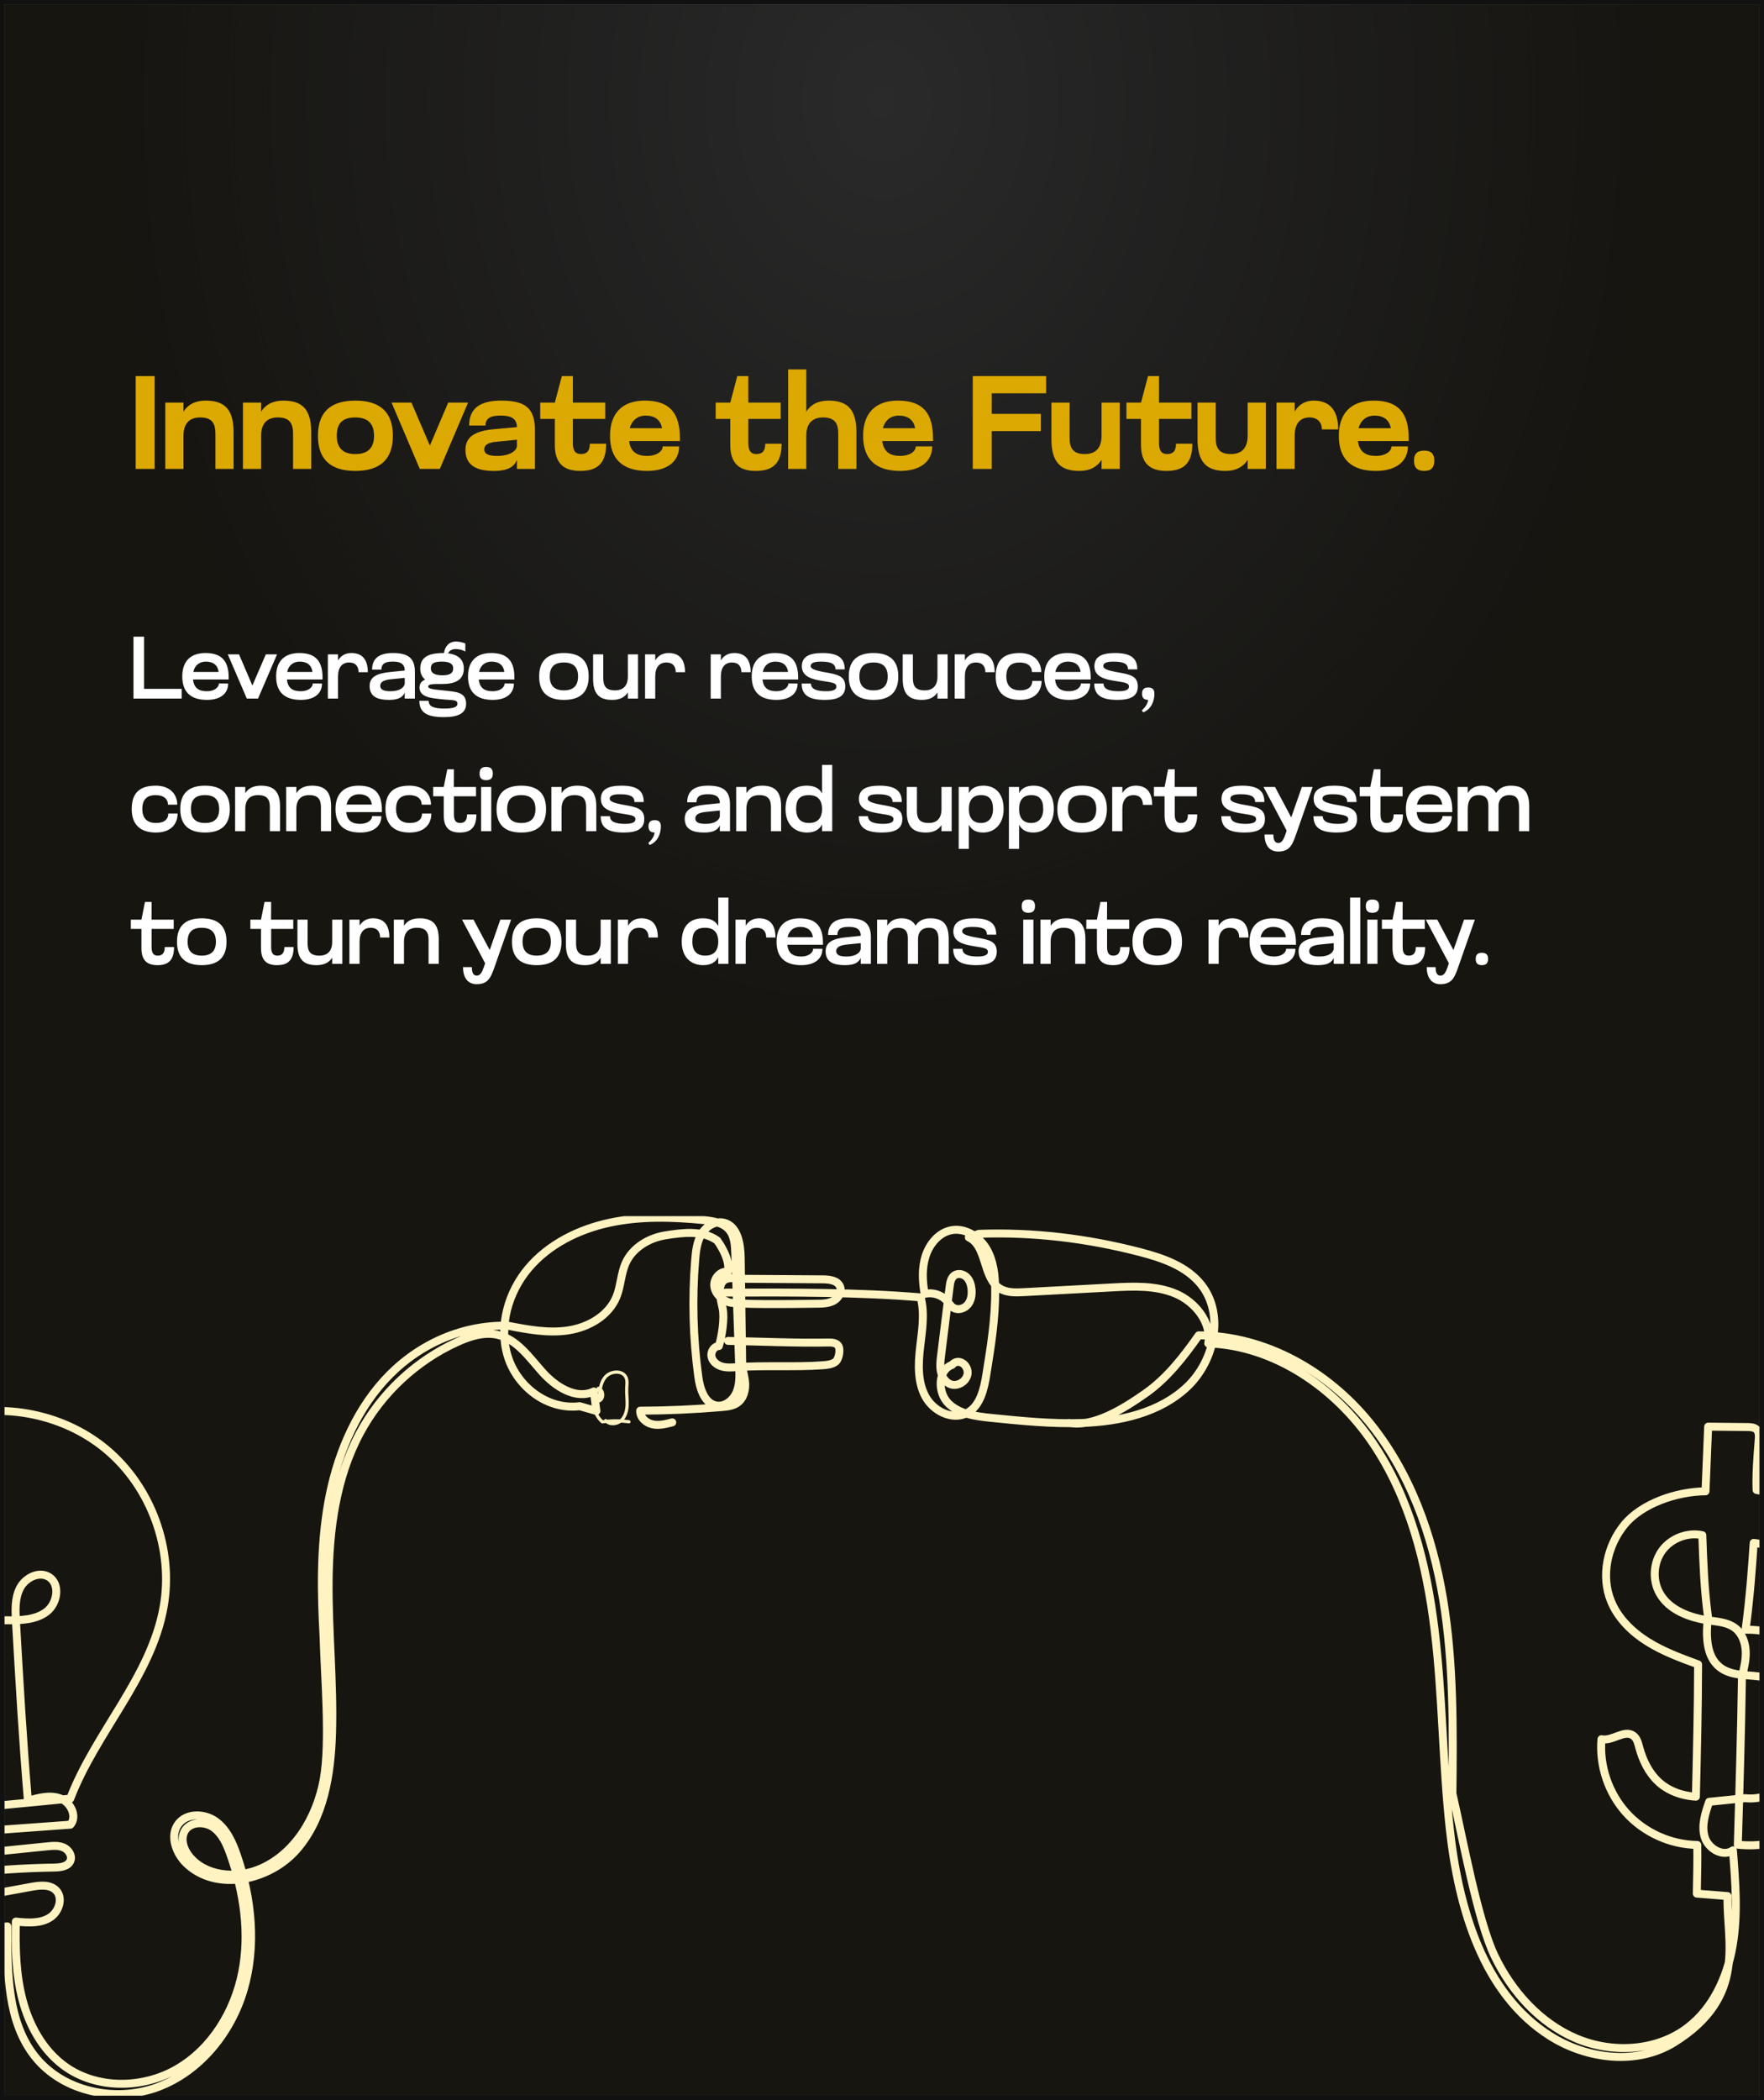 <svg width="399" height="475" viewBox="0 0 399 475" fill="none" xmlns="http://www.w3.org/2000/svg">
<rect x="0" y="0" width="399" height="475" fill="#808080" stroke="none"/>
<g clip-path="url(#clip0_322_1717)">
<rect x="1" y="1" width="397" height="473" fill="url(#paint0_angular_322_1717)"/>
<rect x="1" y="1" width="397" height="473" fill="#111111" fill-opacity="0.77"/>
<path d="M30.691 106.059V85.059H34.981V106.059H30.691ZM52.836 106.059H48.726V98.169C48.726 95.829 48.036 94.419 45.276 94.419C42.816 94.419 41.496 95.829 41.496 98.559V106.059H37.386V91.059H41.496V93.099C42.486 91.539 44.106 90.609 46.506 90.609C50.676 90.609 52.836 92.439 52.836 97.779V106.059ZM70.4 106.059H66.29V98.169C66.29 95.829 65.6 94.419 62.84 94.419C60.38 94.419 59.06 95.829 59.06 98.559V106.059H54.95V91.059H59.06V93.099C60.05 91.539 61.67 90.609 64.07 90.609C68.24 90.609 70.4 92.439 70.4 97.779V106.059ZM71.914 98.559C71.914 93.339 74.644 90.609 80.374 90.609C86.104 90.609 88.864 93.339 88.864 98.559C88.864 103.779 86.104 106.509 80.374 106.509C74.644 106.509 71.914 103.779 71.914 98.559ZM76.174 98.559C76.174 101.289 77.554 102.699 80.374 102.699C83.224 102.699 84.604 101.289 84.604 98.559C84.604 95.829 83.224 94.419 80.374 94.419C77.374 94.419 76.174 95.829 76.174 98.559ZM94.954 106.059L88.564 91.059H93.064L97.234 100.779L101.374 91.059H105.874L99.484 106.059H94.954ZM116.917 96.549C116.917 94.239 114.787 93.999 113.287 93.999C111.817 93.999 109.807 94.149 109.807 96.249H106.117C106.117 92.139 108.877 90.609 113.347 90.609C118.477 90.609 120.997 92.049 120.997 97.209V106.059H116.917V104.049C116.317 105.519 114.937 106.509 111.757 106.509C108.127 106.509 105.277 105.519 105.277 101.739C105.277 98.649 107.677 97.479 111.577 97.089L116.917 96.609V96.549ZM116.917 99.459L112.357 99.909C110.677 100.059 109.537 100.479 109.537 101.679C109.537 102.639 110.467 103.119 112.417 103.119C115.387 103.119 116.797 101.949 116.917 100.959V99.459ZM125.497 100.599V94.749H122.197V91.059H125.497L127.087 85.059H129.577V91.059H136.897V94.749H129.577V100.179C129.577 101.589 129.907 102.699 131.407 102.699C132.577 102.699 133.417 102.159 133.417 100.359H137.107C137.107 105.009 134.947 106.509 131.227 106.509C127.387 106.509 125.497 104.679 125.497 100.599ZM153.791 99.159V99.759H142.301C142.631 102.249 144.101 103.119 146.411 103.119C148.451 103.119 149.891 102.129 149.891 100.959H153.611C153.611 104.259 151.061 106.509 146.381 106.509C140.741 106.509 137.981 103.779 137.981 98.559C137.981 93.459 140.771 90.609 145.841 90.609C151.511 90.609 153.791 93.459 153.791 99.159ZM142.451 96.849H149.741C149.411 94.899 148.001 93.999 146.051 93.999C144.341 93.999 142.961 94.959 142.451 96.849ZM165.181 100.599V94.749H161.881V91.059H165.181L166.771 85.059H169.261V91.059H176.581V94.749H169.261V100.179C169.261 101.589 169.591 102.699 171.091 102.699C172.261 102.699 173.101 102.159 173.101 100.359H176.791C176.791 105.009 174.631 106.509 170.911 106.509C167.071 106.509 165.181 104.679 165.181 100.599ZM182.375 106.059H178.265V83.559H182.375V93.099C183.365 91.539 184.985 90.609 187.385 90.609C191.555 90.609 193.715 92.439 193.715 97.779V106.059H189.605V98.169C189.605 95.829 188.915 94.419 186.155 94.419C183.695 94.419 182.375 95.829 182.375 98.559V106.059ZM211.039 99.159V99.759H199.549C199.879 102.249 201.349 103.119 203.659 103.119C205.699 103.119 207.139 102.129 207.139 100.959H210.859C210.859 104.259 208.309 106.509 203.629 106.509C197.989 106.509 195.229 103.779 195.229 98.559C195.229 93.459 198.019 90.609 203.089 90.609C208.759 90.609 211.039 93.459 211.039 99.159ZM199.699 96.849H206.989C206.659 94.899 205.249 93.999 203.299 93.999C201.589 93.999 200.209 94.959 199.699 96.849ZM220.03 106.059V85.059H236.62V88.959H224.32V93.609H235.42V97.509H224.32V106.059H220.03ZM237.821 91.059H241.931V98.949C241.931 101.289 242.621 102.699 245.381 102.699C247.841 102.699 249.161 101.289 249.161 98.559V91.059H253.271V106.059H249.161V104.019C248.171 105.579 246.551 106.509 244.151 106.509C239.981 106.509 237.821 104.679 237.821 99.339V91.059ZM258.085 100.599V94.749H254.785V91.059H258.085L259.675 85.059H262.165V91.059H269.485V94.749H262.165V100.179C262.165 101.589 262.495 102.699 263.995 102.699C265.165 102.699 266.005 102.159 266.005 100.359H269.695C269.695 105.009 267.535 106.509 263.815 106.509C259.975 106.509 258.085 104.679 258.085 100.599ZM270.869 91.059H274.979V98.949C274.979 101.289 275.669 102.699 278.429 102.699C280.889 102.699 282.209 101.289 282.209 98.559V91.059H286.319V106.059H282.209V104.019C281.219 105.579 279.599 106.509 277.199 106.509C273.029 106.509 270.869 104.679 270.869 99.339V91.059ZM292.843 106.059H288.733V91.059H292.843V93.069C293.773 91.509 295.213 90.609 297.133 90.609C300.643 90.609 302.683 92.649 302.683 97.119H298.993C298.993 95.529 298.003 94.419 296.173 94.419C294.073 94.419 292.843 95.829 292.843 98.559V106.059ZM318.636 99.159V99.759H307.146C307.476 102.249 308.946 103.119 311.256 103.119C313.296 103.119 314.736 102.129 314.736 100.959H318.456C318.456 104.259 315.906 106.509 311.226 106.509C305.586 106.509 302.826 103.779 302.826 98.559C302.826 93.459 305.616 90.609 310.686 90.609C316.356 90.609 318.636 93.459 318.636 99.159ZM307.296 96.849H314.586C314.256 94.899 312.846 93.999 310.896 93.999C309.186 93.999 307.806 94.959 307.296 96.849ZM319.834 104.199C319.834 102.669 320.524 101.919 322.144 101.919C323.734 101.919 324.424 102.669 324.424 104.199C324.424 105.729 323.734 106.509 322.144 106.509C320.524 106.509 319.834 105.729 319.834 104.199Z" fill="#DCA802"/>
<path d="M30.191 158V144H32.591V155.8H41.091V158H30.191ZM51.727 153.28V153.68H43.667C43.867 155.66 45.007 156.34 46.827 156.34C48.387 156.34 49.507 155.54 49.507 154.58L51.607 154.6C51.607 156.8 49.927 158.3 46.827 158.3C43.067 158.3 41.227 156.46 41.227 152.98C41.227 149.58 43.087 147.7 46.467 147.7C50.227 147.7 51.727 149.6 51.727 153.28ZM43.727 151.98H49.447C49.227 150.34 48.127 149.64 46.567 149.64C45.167 149.64 44.047 150.44 43.727 151.98ZM55.826 158L51.526 148H54.066L57.086 155.06L60.126 148H62.666L58.366 158H55.826ZM72.958 153.28V153.68H64.898C65.098 155.66 66.238 156.34 68.058 156.34C69.618 156.34 70.738 155.54 70.738 154.58L72.838 154.6C72.838 156.8 71.158 158.3 68.058 158.3C64.298 158.3 62.458 156.46 62.458 152.98C62.458 149.58 64.318 147.7 67.698 147.7C71.458 147.7 72.958 149.6 72.958 153.28ZM64.958 151.98H70.678C70.458 150.34 69.358 149.64 67.798 149.64C66.398 149.64 65.278 150.44 64.958 151.98ZM76.457 158H74.157V148H76.457V149.38C77.077 148.32 78.097 147.7 79.477 147.7C81.897 147.7 83.197 149.12 83.197 152.04H81.097C81.097 150.74 80.457 149.84 78.977 149.84C77.397 149.84 76.457 150.92 76.457 152.98V158ZM91.546 151.62C91.546 149.8 89.966 149.64 88.867 149.64C87.727 149.64 86.266 149.76 86.266 151.46H84.166C84.166 148.76 85.966 147.7 88.867 147.7C92.207 147.7 93.847 148.76 93.847 151.96V158H91.546V156.64C91.147 157.62 90.207 158.3 88.007 158.3C85.487 158.3 83.606 157.64 83.606 155.16C83.606 153.16 85.186 152.32 88.007 152.02L91.546 151.66V151.62ZM91.546 153.32L88.347 153.64C87.046 153.78 86.007 154.14 86.007 155.12C86.007 155.88 86.606 156.34 88.326 156.34C90.567 156.34 91.447 155.38 91.546 154.64V153.32ZM105.252 145.54V147.36C104.612 146.98 103.772 146.8 103.052 146.8C102.452 146.8 101.632 147.04 101.372 147.78C103.732 148.08 104.912 149.24 104.912 151.2C104.912 153.52 103.372 154.7 100.072 154.7C97.732 154.7 96.852 154.72 96.852 155.28C96.852 155.76 97.692 155.9 100.292 156.16C103.232 156.48 105.432 156.52 105.432 159.18C105.432 161.26 103.752 162.2 100.412 162.2C96.472 162.2 94.852 161.1 94.852 158.5H96.952C96.952 159.82 98.192 160.26 100.472 160.26C102.312 160.26 103.472 160.02 103.472 159.16C103.472 158.16 102.272 158.42 99.972 158.16C97.632 157.9 94.892 157.76 94.892 155.5C94.892 154.56 95.392 154.02 96.172 153.7C95.432 153.12 95.052 152.28 95.052 151.2C95.052 148.06 97.952 147.7 100.432 147.7C100.612 146.24 101.552 145.1 103.152 145.1C103.952 145.1 104.692 145.32 105.252 145.54ZM97.452 151.18C97.452 152.28 98.452 152.74 100.052 152.74C101.712 152.74 102.512 152.28 102.512 151.18C102.512 150.1 101.612 149.64 99.952 149.64C98.072 149.64 97.452 150.1 97.452 151.18ZM116.358 153.28V153.68H108.298C108.498 155.66 109.638 156.34 111.458 156.34C113.018 156.34 114.138 155.54 114.138 154.58L116.238 154.6C116.238 156.8 114.558 158.3 111.458 158.3C107.698 158.3 105.858 156.46 105.858 152.98C105.858 149.58 107.718 147.7 111.098 147.7C114.858 147.7 116.358 149.6 116.358 153.28ZM108.358 151.98H114.078C113.858 150.34 112.758 149.64 111.198 149.64C109.798 149.64 108.678 150.44 108.358 151.98ZM121.953 153C121.953 149.52 123.773 147.7 127.553 147.7C131.333 147.7 133.153 149.52 133.153 153C133.153 156.48 131.333 158.3 127.553 158.3C123.773 158.3 121.953 156.48 121.953 153ZM124.353 153C124.353 155.06 125.393 156.14 127.553 156.14C129.713 156.14 130.753 155.06 130.753 153C130.753 150.92 129.713 149.84 127.553 149.84C125.313 149.84 124.353 150.92 124.353 153ZM134.155 148H136.455V153.38C136.455 155.06 136.975 156.14 139.115 156.14C141.015 156.14 142.015 155.06 142.015 153V148H144.315V158H142.015V156.6C141.335 157.68 140.215 158.3 138.475 158.3C135.575 158.3 134.155 156.98 134.155 153.56V148ZM148.208 158H145.908V148H148.208V149.38C148.828 148.32 149.848 147.7 151.228 147.7C153.648 147.7 154.948 149.12 154.948 152.04H152.848C152.848 150.74 152.208 149.84 150.728 149.84C149.148 149.84 148.208 150.92 148.208 152.98V158ZM163.053 158H160.753V148H163.053V149.38C163.673 148.32 164.693 147.7 166.073 147.7C168.493 147.7 169.793 149.12 169.793 152.04H167.693C167.693 150.74 167.053 149.84 165.573 149.84C163.993 149.84 163.053 150.92 163.053 152.98V158ZM180.531 153.28V153.68H172.471C172.671 155.66 173.811 156.34 175.631 156.34C177.191 156.34 178.311 155.54 178.311 154.58L180.411 154.6C180.411 156.8 178.731 158.3 175.631 158.3C171.871 158.3 170.031 156.46 170.031 152.98C170.031 149.58 171.891 147.7 175.271 147.7C179.031 147.7 180.531 149.6 180.531 153.28ZM172.531 151.98H178.251C178.031 150.34 176.931 149.64 175.371 149.64C173.971 149.64 172.851 150.44 172.531 151.98ZM181.37 150.7C181.37 148.58 182.95 147.7 186.03 147.7C189.51 147.7 191.07 148.8 191.07 151.4H188.97C188.97 150.04 187.81 149.64 185.63 149.64C183.73 149.64 183.37 150.16 183.37 150.66C183.37 151.22 184.21 151.62 186.45 152.02C189.29 152.52 191.19 152.82 191.19 155.24C191.19 157.44 189.59 158.3 186.57 158.3C182.95 158.3 181.33 157.2 181.33 154.6H183.43C183.43 155.9 184.81 156.34 186.87 156.34C188.55 156.34 189.19 155.92 189.19 155.3C189.19 154.4 188.07 154.36 185.97 154C183.79 153.66 181.37 153.08 181.37 150.7ZM191.985 153C191.985 149.52 193.805 147.7 197.585 147.7C201.365 147.7 203.185 149.52 203.185 153C203.185 156.48 201.365 158.3 197.585 158.3C193.805 158.3 191.985 156.48 191.985 153ZM194.385 153C194.385 155.06 195.425 156.14 197.585 156.14C199.745 156.14 200.785 155.06 200.785 153C200.785 150.92 199.745 149.84 197.585 149.84C195.345 149.84 194.385 150.92 194.385 153ZM204.187 148H206.487V153.38C206.487 155.06 207.007 156.14 209.147 156.14C211.047 156.14 212.047 155.06 212.047 153V148H214.347V158H212.047V156.6C211.367 157.68 210.247 158.3 208.507 158.3C205.607 158.3 204.187 156.98 204.187 153.56V148ZM218.24 158H215.94V148H218.24V149.38C218.86 148.32 219.88 147.7 221.26 147.7C223.68 147.7 224.98 149.12 224.98 152.04H222.88C222.88 150.74 222.24 149.84 220.76 149.84C219.18 149.84 218.24 150.92 218.24 152.98V158ZM230.658 147.7C233.838 147.7 235.518 149.6 235.518 152H233.418C233.418 150.74 232.478 149.84 230.638 149.84C228.838 149.84 227.618 150.66 227.618 152.96C227.618 155.36 228.978 156.14 230.758 156.14C232.638 156.14 233.498 155.24 233.498 154H235.598C235.598 156.4 234.058 158.3 230.698 158.3C227.138 158.3 225.218 156.48 225.218 153C225.218 149.48 226.878 147.7 230.658 147.7ZM246.705 153.28V153.68H238.645C238.845 155.66 239.985 156.34 241.805 156.34C243.365 156.34 244.485 155.54 244.485 154.58L246.585 154.6C246.585 156.8 244.905 158.3 241.805 158.3C238.045 158.3 236.205 156.46 236.205 152.98C236.205 149.58 238.065 147.7 241.445 147.7C245.205 147.7 246.705 149.6 246.705 153.28ZM238.705 151.98H244.425C244.205 150.34 243.105 149.64 241.545 149.64C240.145 149.64 239.025 150.44 238.705 151.98ZM247.544 150.7C247.544 148.58 249.124 147.7 252.204 147.7C255.684 147.7 257.244 148.8 257.244 151.4H255.144C255.144 150.04 253.984 149.64 251.804 149.64C249.904 149.64 249.544 150.16 249.544 150.66C249.544 151.22 250.384 151.62 252.624 152.02C255.464 152.52 257.364 152.82 257.364 155.24C257.364 157.44 255.764 158.3 252.744 158.3C249.124 158.3 247.504 157.2 247.504 154.6H249.604C249.604 155.9 250.984 156.34 253.044 156.34C254.724 156.34 255.364 155.92 255.364 155.3C255.364 154.4 254.244 154.36 252.144 154C249.964 153.66 247.544 153.08 247.544 150.7ZM258.319 156.9C258.319 155.96 258.739 155.5 259.719 155.5C260.699 155.5 261.119 155.96 261.119 156.9C261.119 158.54 260.419 160.4 258.579 161.12L258.279 160.66C259.259 159.78 259.579 159.06 259.699 158.3C258.759 158.28 258.319 157.86 258.319 156.9ZM35.231 177.7C38.411 177.7 40.091 179.6 40.091 182H37.991C37.991 180.74 37.051 179.84 35.211 179.84C33.411 179.84 32.191 180.66 32.191 182.96C32.191 185.36 33.551 186.14 35.331 186.14C37.211 186.14 38.071 185.24 38.071 184H40.171C40.171 186.4 38.631 188.3 35.271 188.3C31.711 188.3 29.791 186.48 29.791 183C29.791 179.48 31.451 177.7 35.231 177.7ZM40.778 183C40.778 179.52 42.598 177.7 46.378 177.7C50.158 177.7 51.978 179.52 51.978 183C51.978 186.48 50.158 188.3 46.378 188.3C42.598 188.3 40.778 186.48 40.778 183ZM43.178 183C43.178 185.06 44.218 186.14 46.378 186.14C48.538 186.14 49.578 185.06 49.578 183C49.578 180.92 48.538 179.84 46.378 179.84C44.138 179.84 43.178 180.92 43.178 183ZM63.34 188H61.04V182.62C61.04 180.92 60.52 179.84 58.38 179.84C56.48 179.84 55.48 180.92 55.48 182.98V188H53.18V178H55.48V179.4C56.14 178.32 57.28 177.7 59.02 177.7C61.92 177.7 63.34 179.02 63.34 182.42V188ZM74.893 188H72.593V182.62C72.593 180.92 72.073 179.84 69.933 179.84C68.033 179.84 67.033 180.92 67.033 182.98V188H64.733V178H67.033V179.4C67.693 178.32 68.833 177.7 70.573 177.7C73.473 177.7 74.893 179.02 74.893 182.42V188ZM86.386 183.28V183.68H78.326C78.526 185.66 79.666 186.34 81.486 186.34C83.046 186.34 84.166 185.54 84.166 184.58L86.266 184.6C86.266 186.8 84.586 188.3 81.486 188.3C77.726 188.3 75.886 186.46 75.886 182.98C75.886 179.58 77.746 177.7 81.126 177.7C84.886 177.7 86.386 179.6 86.386 183.28ZM78.386 181.98H84.106C83.886 180.34 82.786 179.64 81.226 179.64C79.826 179.64 78.706 180.44 78.386 181.98ZM92.625 177.7C95.805 177.7 97.485 179.6 97.485 182H95.385C95.385 180.74 94.445 179.84 92.605 179.84C90.805 179.84 89.585 180.66 89.585 182.96C89.585 185.36 90.945 186.14 92.725 186.14C94.605 186.14 95.465 185.24 95.465 184H97.565C97.565 186.4 96.025 188.3 92.665 188.3C89.105 188.3 87.185 186.48 87.185 183C87.185 179.48 88.845 177.7 92.625 177.7ZM100.372 184.44V180.1H97.972V178H100.372L101.172 174H102.672L102.652 178H107.672V180.1H102.672V184.14C102.672 185.18 102.852 186.14 104.072 186.14C104.972 186.14 105.652 185.7 105.652 184.2H107.752C107.752 187.3 106.332 188.3 103.992 188.3C101.632 188.3 100.372 187.18 100.372 184.44ZM108.477 174.96C108.477 173.94 108.917 173.46 109.977 173.46C111.017 173.46 111.477 173.94 111.477 174.96C111.477 175.96 111.017 176.46 109.977 176.46C108.917 176.46 108.477 175.96 108.477 174.96ZM108.817 188V178H111.117V188H108.817ZM112.314 183C112.314 179.52 114.134 177.7 117.914 177.7C121.694 177.7 123.514 179.52 123.514 183C123.514 186.48 121.694 188.3 117.914 188.3C114.134 188.3 112.314 186.48 112.314 183ZM114.714 183C114.714 185.06 115.754 186.14 117.914 186.14C120.074 186.14 121.114 185.06 121.114 183C121.114 180.92 120.074 179.84 117.914 179.84C115.674 179.84 114.714 180.92 114.714 183ZM134.876 188H132.576V182.62C132.576 180.92 132.056 179.84 129.916 179.84C128.016 179.84 127.016 180.92 127.016 182.98V188H124.716V178H127.016V179.4C127.676 178.32 128.816 177.7 130.556 177.7C133.456 177.7 134.876 179.02 134.876 182.42V188ZM135.909 180.7C135.909 178.58 137.489 177.7 140.569 177.7C144.049 177.7 145.609 178.8 145.609 181.4H143.509C143.509 180.04 142.349 179.64 140.169 179.64C138.269 179.64 137.909 180.16 137.909 180.66C137.909 181.22 138.749 181.62 140.989 182.02C143.829 182.52 145.729 182.82 145.729 185.24C145.729 187.44 144.129 188.3 141.109 188.3C137.489 188.3 135.869 187.2 135.869 184.6H137.969C137.969 185.9 139.349 186.34 141.409 186.34C143.089 186.34 143.729 185.92 143.729 185.3C143.729 184.4 142.609 184.36 140.509 184C138.329 183.66 135.909 183.08 135.909 180.7ZM146.684 186.9C146.684 185.96 147.104 185.5 148.084 185.5C149.064 185.5 149.484 185.96 149.484 186.9C149.484 188.54 148.784 190.4 146.944 191.12L146.644 190.66C147.624 189.78 147.944 189.06 148.064 188.3C147.124 188.28 146.684 187.86 146.684 186.9ZM162.819 181.62C162.819 179.8 161.239 179.64 160.139 179.64C158.999 179.64 157.539 179.76 157.539 181.46H155.439C155.439 178.76 157.239 177.7 160.139 177.7C163.479 177.7 165.119 178.76 165.119 181.96V188H162.819V186.64C162.419 187.62 161.479 188.3 159.279 188.3C156.759 188.3 154.879 187.64 154.879 185.16C154.879 183.16 156.459 182.32 159.279 182.02L162.819 181.66V181.62ZM162.819 183.32L159.619 183.64C158.319 183.78 157.279 184.14 157.279 185.12C157.279 185.88 157.879 186.34 159.599 186.34C161.839 186.34 162.719 185.38 162.819 184.64V183.32ZM176.685 188H174.385V182.62C174.385 180.92 173.865 179.84 171.725 179.84C169.825 179.84 168.825 180.92 168.825 182.98V188H166.525V178H168.825V179.4C169.485 178.32 170.625 177.7 172.365 177.7C175.265 177.7 176.685 179.02 176.685 182.42V188ZM185.938 188V186.48C185.358 187.58 184.338 188.3 182.538 188.3C179.758 188.3 177.678 186.48 177.678 183C177.678 179.52 179.458 177.7 182.458 177.7C184.298 177.7 185.358 178.34 185.938 179.46V173H188.238V188H185.938ZM180.078 182.98C180.078 185.04 181.078 186.14 182.978 186.14C184.938 186.14 185.938 185.04 185.938 182.98C185.938 180.92 184.938 179.84 182.978 179.84C180.798 179.84 180.078 180.92 180.078 182.98ZM194.281 180.7C194.281 178.58 195.861 177.7 198.941 177.7C202.421 177.7 203.981 178.8 203.981 181.4H201.881C201.881 180.04 200.721 179.64 198.541 179.64C196.641 179.64 196.281 180.16 196.281 180.66C196.281 181.22 197.121 181.62 199.361 182.02C202.201 182.52 204.101 182.82 204.101 185.24C204.101 187.44 202.501 188.3 199.481 188.3C195.861 188.3 194.241 187.2 194.241 184.6H196.341C196.341 185.9 197.721 186.34 199.781 186.34C201.461 186.34 202.101 185.92 202.101 185.3C202.101 184.4 200.981 184.36 198.881 184C196.701 183.66 194.281 183.08 194.281 180.7ZM205.096 178H207.396V183.38C207.396 185.06 207.916 186.14 210.056 186.14C211.956 186.14 212.956 185.06 212.956 183V178H215.256V188H212.956V186.6C212.276 187.68 211.156 188.3 209.416 188.3C206.516 188.3 205.096 186.98 205.096 183.56V178ZM219.149 192H216.849V178H219.149V179.4C219.709 178.32 220.709 177.7 222.449 177.7C225.169 177.7 227.009 179.52 227.009 183C227.009 186.48 224.869 188.3 222.369 188.3C220.669 188.3 219.689 187.6 219.149 186.52V192ZM224.609 182.98C224.609 180.92 223.809 179.84 221.909 179.84C220.109 179.84 219.149 180.92 219.149 182.98C219.149 185.04 220.109 186.14 221.909 186.14C223.549 186.14 224.609 185.04 224.609 182.98ZM230.507 192H228.207V178H230.507V179.4C231.067 178.32 232.067 177.7 233.807 177.7C236.527 177.7 238.367 179.52 238.367 183C238.367 186.48 236.227 188.3 233.727 188.3C232.027 188.3 231.047 187.6 230.507 186.52V192ZM235.967 182.98C235.967 180.92 235.167 179.84 233.267 179.84C231.467 179.84 230.507 180.92 230.507 182.98C230.507 185.04 231.467 186.14 233.267 186.14C234.907 186.14 235.967 185.04 235.967 182.98ZM239.164 183C239.164 179.52 240.984 177.7 244.764 177.7C248.544 177.7 250.364 179.52 250.364 183C250.364 186.48 248.544 188.3 244.764 188.3C240.984 188.3 239.164 186.48 239.164 183ZM241.564 183C241.564 185.06 242.604 186.14 244.764 186.14C246.924 186.14 247.964 185.06 247.964 183C247.964 180.92 246.924 179.84 244.764 179.84C242.524 179.84 241.564 180.92 241.564 183ZM253.867 188H251.567V178H253.867V179.38C254.487 178.32 255.507 177.7 256.887 177.7C259.307 177.7 260.607 179.12 260.607 182.04H258.507C258.507 180.74 257.867 179.84 256.387 179.84C254.807 179.84 253.867 180.92 253.867 182.98V188ZM263.416 184.44V180.1H261.016V178H263.416L264.216 174H265.716L265.696 178H270.716V180.1H265.716V184.14C265.716 185.18 265.896 186.14 267.116 186.14C268.016 186.14 268.696 185.7 268.696 184.2H270.796C270.796 187.3 269.376 188.3 267.036 188.3C264.676 188.3 263.416 187.18 263.416 184.44ZM276.296 180.7C276.296 178.58 277.876 177.7 280.956 177.7C284.436 177.7 285.996 178.8 285.996 181.4H283.896C283.896 180.04 282.736 179.64 280.556 179.64C278.656 179.64 278.296 180.16 278.296 180.66C278.296 181.22 279.136 181.62 281.376 182.02C284.216 182.52 286.116 182.82 286.116 185.24C286.116 187.44 284.516 188.3 281.496 188.3C277.876 188.3 276.256 187.2 276.256 184.6H278.356C278.356 185.9 279.736 186.34 281.796 186.34C283.476 186.34 284.116 185.92 284.116 185.3C284.116 184.4 282.996 184.36 280.896 184C278.716 183.66 276.296 183.08 276.296 180.7ZM293.525 187.66C292.445 190.74 292.005 192.6 289.125 192.6C286.965 192.6 286.025 190.94 286.025 188.74H288.025C288.025 190.3 288.545 190.66 289.145 190.66C290.005 190.66 290.385 189.76 290.845 188.44L291.025 187.86L285.805 178H288.405L292.065 184.88L294.465 178H296.905L293.525 187.66ZM297.136 180.7C297.136 178.58 298.716 177.7 301.796 177.7C305.276 177.7 306.836 178.8 306.836 181.4H304.736C304.736 180.04 303.576 179.64 301.396 179.64C299.496 179.64 299.136 180.16 299.136 180.66C299.136 181.22 299.976 181.62 302.216 182.02C305.056 182.52 306.956 182.82 306.956 185.24C306.956 187.44 305.356 188.3 302.336 188.3C298.716 188.3 297.096 187.2 297.096 184.6H299.196C299.196 185.9 300.576 186.34 302.636 186.34C304.316 186.34 304.956 185.92 304.956 185.3C304.956 184.4 303.836 184.36 301.736 184C299.556 183.66 297.136 183.08 297.136 180.7ZM309.951 184.44V180.1H307.551V178H309.951L310.751 174H312.251L312.231 178H317.251V180.1H312.251V184.14C312.251 185.18 312.431 186.14 313.651 186.14C314.551 186.14 315.231 185.7 315.231 184.2H317.331C317.331 187.3 315.911 188.3 313.571 188.3C311.211 188.3 309.951 187.18 309.951 184.44ZM328.496 183.28V183.68H320.436C320.636 185.66 321.776 186.34 323.596 186.34C325.156 186.34 326.276 185.54 326.276 184.58L328.376 184.6C328.376 186.8 326.696 188.3 323.596 188.3C319.836 188.3 317.996 186.46 317.996 182.98C317.996 179.58 319.856 177.7 323.236 177.7C326.996 177.7 328.496 179.6 328.496 183.28ZM320.496 181.98H326.216C325.996 180.34 324.896 179.64 323.336 179.64C321.936 179.64 320.816 180.44 320.496 181.98ZM338.955 188H336.655V182.22C336.655 180.92 336.215 179.84 334.435 179.84C332.835 179.84 331.995 180.92 331.995 182.98V188H329.695V178H331.995V179.38C332.635 178.32 333.675 177.7 335.255 177.7C336.755 177.7 337.815 178.26 338.395 179.36C338.995 178.4 340.035 177.7 341.695 177.7C344.615 177.7 345.895 179.02 345.895 182.42V188H343.595V182.62C343.595 180.92 343.155 179.84 341.395 179.84C339.775 179.84 338.955 180.92 338.955 182.24V188ZM31.991 214.44V210.1H29.591V208H31.991L32.791 204H34.291L34.271 208H39.291V210.1H34.291V214.14C34.291 215.18 34.471 216.14 35.691 216.14C36.591 216.14 37.271 215.7 37.271 214.2H39.371C39.371 217.3 37.951 218.3 35.611 218.3C33.251 218.3 31.991 217.18 31.991 214.44ZM40.035 213C40.035 209.52 41.855 207.7 45.635 207.7C49.415 207.7 51.236 209.52 51.236 213C51.236 216.48 49.415 218.3 45.635 218.3C41.855 218.3 40.035 216.48 40.035 213ZM42.435 213C42.435 215.06 43.475 216.14 45.635 216.14C47.795 216.14 48.836 215.06 48.836 213C48.836 210.92 47.795 209.84 45.635 209.84C43.395 209.84 42.435 210.92 42.435 213ZM59.033 214.44V210.1H56.633V208H59.033L59.833 204H61.333L61.313 208H66.333V210.1H61.333V214.14C61.333 215.18 61.513 216.14 62.733 216.14C63.633 216.14 64.313 215.7 64.313 214.2H66.413C66.413 217.3 64.993 218.3 62.653 218.3C60.293 218.3 59.033 217.18 59.033 214.44ZM67.278 208H69.578V213.38C69.578 215.06 70.098 216.14 72.238 216.14C74.138 216.14 75.138 215.06 75.138 213V208H77.438V218H75.138V216.6C74.458 217.68 73.338 218.3 71.598 218.3C68.698 218.3 67.278 216.98 67.278 213.56V208ZM81.331 218H79.031V208H81.331V209.38C81.951 208.32 82.971 207.7 84.351 207.7C86.771 207.7 88.071 209.12 88.071 212.04H85.971C85.971 210.74 85.331 209.84 83.851 209.84C82.271 209.84 81.331 210.92 81.331 212.98V218ZM99.24 218H96.94V212.62C96.94 210.92 96.42 209.84 94.28 209.84C92.38 209.84 91.38 210.92 91.38 212.98V218H89.08V208H91.38V209.4C92.04 208.32 93.18 207.7 94.92 207.7C97.82 207.7 99.24 209.02 99.24 212.42V218ZM112.228 217.66C111.148 220.74 110.708 222.6 107.828 222.6C105.668 222.6 104.728 220.94 104.728 218.74H106.728C106.728 220.3 107.248 220.66 107.848 220.66C108.708 220.66 109.088 219.76 109.548 218.44L109.728 217.86L104.508 208H107.108L110.768 214.88L113.168 208H115.608L112.228 217.66ZM115.8 213C115.8 209.52 117.62 207.7 121.4 207.7C125.18 207.7 127 209.52 127 213C127 216.48 125.18 218.3 121.4 218.3C117.62 218.3 115.8 216.48 115.8 213ZM118.2 213C118.2 215.06 119.24 216.14 121.4 216.14C123.56 216.14 124.6 215.06 124.6 213C124.6 210.92 123.56 209.84 121.4 209.84C119.16 209.84 118.2 210.92 118.2 213ZM128.003 208H130.303V213.38C130.303 215.06 130.823 216.14 132.963 216.14C134.863 216.14 135.863 215.06 135.863 213V208H138.163V218H135.863V216.6C135.183 217.68 134.063 218.3 132.323 218.3C129.423 218.3 128.003 216.98 128.003 213.56V208ZM142.056 218H139.756V208H142.056V209.38C142.676 208.32 143.696 207.7 145.076 207.7C147.496 207.7 148.796 209.12 148.796 212.04H146.696C146.696 210.74 146.056 209.84 144.576 209.84C142.996 209.84 142.056 210.92 142.056 212.98V218ZM162.46 218V216.48C161.88 217.58 160.86 218.3 159.06 218.3C156.28 218.3 154.2 216.48 154.2 213C154.2 209.52 155.98 207.7 158.98 207.7C160.82 207.7 161.88 208.34 162.46 209.46V203H164.76V218H162.46ZM156.6 212.98C156.6 215.04 157.6 216.14 159.5 216.14C161.46 216.14 162.46 215.04 162.46 212.98C162.46 210.92 161.46 209.84 159.5 209.84C157.32 209.84 156.6 210.92 156.6 212.98ZM168.668 218H166.368V208H168.668V209.38C169.288 208.32 170.308 207.7 171.688 207.7C174.108 207.7 175.408 209.12 175.408 212.04H173.308C173.308 210.74 172.668 209.84 171.188 209.84C169.608 209.84 168.668 210.92 168.668 212.98V218ZM186.146 213.28V213.68H178.086C178.286 215.66 179.426 216.34 181.246 216.34C182.806 216.34 183.926 215.54 183.926 214.58L186.026 214.6C186.026 216.8 184.346 218.3 181.246 218.3C177.486 218.3 175.646 216.46 175.646 212.98C175.646 209.58 177.506 207.7 180.886 207.7C184.646 207.7 186.146 209.6 186.146 213.28ZM178.146 211.98H183.866C183.646 210.34 182.546 209.64 180.986 209.64C179.586 209.64 178.466 210.44 178.146 211.98ZM194.686 211.62C194.686 209.8 193.106 209.64 192.006 209.64C190.866 209.64 189.406 209.76 189.406 211.46H187.306C187.306 208.76 189.106 207.7 192.006 207.7C195.346 207.7 196.986 208.76 196.986 211.96V218H194.686V216.64C194.286 217.62 193.346 218.3 191.146 218.3C188.626 218.3 186.746 217.64 186.746 215.16C186.746 213.16 188.326 212.32 191.146 212.02L194.686 211.66V211.62ZM194.686 213.32L191.486 213.64C190.186 213.78 189.146 214.14 189.146 215.12C189.146 215.88 189.746 216.34 191.466 216.34C193.706 216.34 194.586 215.38 194.686 214.64V213.32ZM207.651 218H205.351V212.22C205.351 210.92 204.911 209.84 203.131 209.84C201.531 209.84 200.691 210.92 200.691 212.98V218H198.391V208H200.691V209.38C201.331 208.32 202.371 207.7 203.951 207.7C205.451 207.7 206.511 208.26 207.091 209.36C207.691 208.4 208.731 207.7 210.391 207.7C213.311 207.7 214.591 209.02 214.591 212.42V218H212.291V212.62C212.291 210.92 211.851 209.84 210.091 209.84C208.471 209.84 207.651 210.92 207.651 212.24V218ZM215.639 210.7C215.639 208.58 217.219 207.7 220.299 207.7C223.779 207.7 225.339 208.8 225.339 211.4H223.239C223.239 210.04 222.079 209.64 219.899 209.64C217.999 209.64 217.639 210.16 217.639 210.66C217.639 211.22 218.479 211.62 220.719 212.02C223.559 212.52 225.459 212.82 225.459 215.24C225.459 217.44 223.859 218.3 220.839 218.3C217.219 218.3 215.599 217.2 215.599 214.6H217.699C217.699 215.9 219.079 216.34 221.139 216.34C222.819 216.34 223.459 215.92 223.459 215.3C223.459 214.4 222.339 214.36 220.239 214C218.059 213.66 215.639 213.08 215.639 210.7ZM231.109 204.96C231.109 203.94 231.549 203.46 232.609 203.46C233.649 203.46 234.109 203.94 234.109 204.96C234.109 205.96 233.649 206.46 232.609 206.46C231.549 206.46 231.109 205.96 231.109 204.96ZM231.449 218V208H233.749V218H231.449ZM245.506 218H243.206V212.62C243.206 210.92 242.686 209.84 240.546 209.84C238.646 209.84 237.646 210.92 237.646 212.98V218H235.346V208H237.646V209.4C238.306 208.32 239.446 207.7 241.186 207.7C244.086 207.7 245.506 209.02 245.506 212.42V218ZM248.113 214.44V210.1H245.713V208H248.113L248.913 204H250.413L250.393 208H255.413V210.1H250.413V214.14C250.413 215.18 250.593 216.14 251.813 216.14C252.713 216.14 253.393 215.7 253.393 214.2H255.493C255.493 217.3 254.073 218.3 251.733 218.3C249.373 218.3 248.113 217.18 248.113 214.44ZM256.157 213C256.157 209.52 257.977 207.7 261.757 207.7C265.537 207.7 267.357 209.52 267.357 213C267.357 216.48 265.537 218.3 261.757 218.3C257.977 218.3 256.157 216.48 256.157 213ZM258.557 213C258.557 215.06 259.597 216.14 261.757 216.14C263.917 216.14 264.957 215.06 264.957 213C264.957 210.92 263.917 209.84 261.757 209.84C259.517 209.84 258.557 210.92 258.557 213ZM275.655 218H273.355V208H275.655V209.38C276.275 208.32 277.295 207.7 278.675 207.7C281.095 207.7 282.395 209.12 282.395 212.04H280.295C280.295 210.74 279.655 209.84 278.175 209.84C276.595 209.84 275.655 210.92 275.655 212.98V218ZM293.133 213.28V213.68H285.073C285.273 215.66 286.413 216.34 288.233 216.34C289.793 216.34 290.913 215.54 290.913 214.58L293.013 214.6C293.013 216.8 291.333 218.3 288.233 218.3C284.473 218.3 282.633 216.46 282.633 212.98C282.633 209.58 284.493 207.7 287.873 207.7C291.633 207.7 293.133 209.6 293.133 213.28ZM285.133 211.98H290.853C290.633 210.34 289.533 209.64 287.973 209.64C286.573 209.64 285.453 210.44 285.133 211.98ZM301.672 211.62C301.672 209.8 300.092 209.64 298.992 209.64C297.852 209.64 296.392 209.76 296.392 211.46H294.292C294.292 208.76 296.092 207.7 298.992 207.7C302.332 207.7 303.972 208.76 303.972 211.96V218H301.672V216.64C301.272 217.62 300.332 218.3 298.132 218.3C295.612 218.3 293.732 217.64 293.732 215.16C293.732 213.16 295.312 212.32 298.132 212.02L301.672 211.66V211.62ZM301.672 213.32L298.472 213.64C297.172 213.78 296.132 214.14 296.132 215.12C296.132 215.88 296.732 216.34 298.452 216.34C300.692 216.34 301.572 215.38 301.672 214.64V213.32ZM307.678 218H305.378V203H307.678V218ZM308.935 204.96C308.935 203.94 309.375 203.46 310.435 203.46C311.475 203.46 311.935 203.94 311.935 204.96C311.935 205.96 311.475 206.46 310.435 206.46C309.375 206.46 308.935 205.96 308.935 204.96ZM309.275 218V208H311.575V218H309.275ZM314.971 214.44V210.1H312.571V208H314.971L315.771 204H317.271L317.251 208H322.271V210.1H317.271V214.14C317.271 215.18 317.451 216.14 318.671 216.14C319.571 216.14 320.251 215.7 320.251 214.2H322.351C322.351 217.3 320.931 218.3 318.591 218.3C316.231 218.3 314.971 217.18 314.971 214.44ZM330.216 217.66C329.136 220.74 328.696 222.6 325.816 222.6C323.656 222.6 322.716 220.94 322.716 218.74H324.716C324.716 220.3 325.236 220.66 325.836 220.66C326.696 220.66 327.076 219.76 327.536 218.44L327.716 217.86L322.496 208H325.096L328.756 214.88L331.156 208H333.596L330.216 217.66ZM333.788 216.9C333.788 215.96 334.208 215.5 335.188 215.5C336.168 215.5 336.588 215.96 336.588 216.9C336.588 217.82 336.168 218.3 335.188 218.3C334.208 218.3 333.788 217.82 333.788 216.9Z" fill="white"/>
<g clip-path="url(#clip1_322_1717)">
<path d="M164.158 292.353C179.289 292.31 194.42 292.267 208.253 293.434C209.206 297.091 208.559 300.944 208.123 304.697C207.688 308.451 207.516 312.455 209.284 315.795C211.052 319.134 215.415 321.367 218.747 319.584C221.72 317.994 222.571 314.204 223.109 310.876C224.133 304.525 225.162 298.137 225.103 291.704C225.074 288.502 224.737 285.179 223.109 282.421C221.48 279.663 218.262 277.628 215.123 278.26C212.349 278.818 210.282 281.3 209.399 283.988C208.516 286.676 208.604 289.573 209.143 292.648C210.941 292.207 212.96 292.839 214.186 294.227C214.67 294.775 215.053 295.443 215.684 295.815C216.736 296.437 218.186 295.972 218.945 295.015C219.703 294.057 219.877 292.749 219.749 291.533C219.645 290.539 219.331 289.519 218.609 288.829C217.886 288.139 216.681 287.892 215.869 288.475C215.094 289.031 214.913 290.089 214.796 291.037C214.155 296.193 213.515 301.35 212.874 306.505C212.722 307.725 212.571 308.97 212.814 310.175C213.057 311.379 213.767 312.558 214.897 313.042C216.61 313.774 218.843 312.33 218.876 310.466C218.91 308.603 216.732 307.079 215.345 308.712C212.069 309.902 212.046 314.997 214.539 317.434C217.032 319.87 220.785 320.349 224.253 320.7C231.076 321.391 237.924 322.083 244.778 321.844C253.329 321.547 262.296 319.552 268.517 313.679C274.739 307.805 277.034 297.226 271.693 290.54C268.348 286.353 262.922 284.504 257.734 283.162C245.95 280.113 233.766 278.614 221.442 279.058C220.674 279.327 219.907 279.597 219.14 279.867C223.322 281.877 222.22 288.993 226.163 291.438C227.747 292.421 229.743 292.354 231.606 292.253C238.233 291.898 244.862 291.543 251.489 291.188C256.353 290.928 261.413 290.698 265.903 292.588C270.393 294.477 274.11 299.156 273.296 303.846C288.289 304.361 301.985 313.848 310.426 326.25C318.867 338.652 322.666 353.66 324.482 368.552C326.299 383.445 326.287 398.507 327.901 413.423C329.847 431.402 335.405 450.946 350.721 460.561C359.043 465.787 370.301 467.14 378.655 461.966C395.443 451.567 390.41 438.741 390.762 428.851C388.442 428.664 386.123 428.477 383.802 428.29C383.884 424.407 383.966 420.525 383.911 417.284C377.875 417.206 371.917 414.519 367.864 410.045C363.81 405.572 361.721 399.379 362.237 393.365C364.689 393.898 367.443 391.08 369.455 392.579C370.264 393.182 370.52 394.259 370.783 395.235C371.552 398.097 372.887 400.873 375.036 402.913C377.187 404.951 380.231 406.166 383.595 406.363C383.837 396.236 384.079 386.111 384.091 376.444C380.166 375.005 376.208 373.545 372.665 371.324C369.122 369.102 365.979 366.032 364.394 362.162C362.062 356.469 363.526 349.604 367.427 344.846C371.329 340.089 379.179 337.36 385.768 337.298C385.969 332.424 386.169 327.548 386.369 322.673C389.332 322.703 392.295 322.734 395.258 322.764C396.007 322.771 396.843 322.815 397.359 323.358C397.899 323.928 397.871 324.812 397.808 325.594C397.498 329.493 397.187 333.39 397.324 337.004C402.336 337.76 407.082 340.184 410.632 343.802C414.182 347.42 416.517 352.21 417.18 357.235C415.246 357.878 413.313 358.521 410.321 359.348C408.022 353.811 402.805 349.587 396.669 348.965C396.259 354.955 395.849 360.944 394.835 368.606C403.602 368.46 411.37 373.391 415.729 380.999C420.088 388.607 420.861 398.581 416.302 406.072C411.744 413.562 402.945 418.261 393.076 417.226C393.456 404.489 393.837 391.753 394.015 379.253C394.485 377.342 394.958 375.399 394.865 373.433C394.773 371.468 394.034 369.441 392.48 368.234C390.848 366.968 388.651 366.804 386.605 366.518C382.22 365.907 377.553 364.2 375.388 360.338C373.717 357.36 373.961 353.412 375.987 350.663C378.012 347.913 381.709 346.509 385.049 347.222C385.262 353.313 385.475 359.404 386.312 365.565C385.887 369.681 385.768 374.565 389.034 377.106C391.779 379.242 395.667 378.693 399.08 379.362C406.055 380.73 411.17 388.299 409.836 395.281C408.503 402.264 400.958 407.415 394.724 406.703C392.017 406.978 389.309 407.253 386.602 407.527C385.703 410.112 384.795 412.914 385.6 415.531C386.404 418.148 389.75 420.1 391.969 418.497C392.545 425.671 393.119 432.933 391.912 440.028C390.706 447.123 387.51 454.148 381.807 458.539C374.753 463.972 364.641 464.512 356.453 461.016C348.265 457.52 341.946 450.445 338.081 442.424C334.215 434.403 330.808 415.527 328.525 405.654C328.676 390.961 328.821 376.178 326.417 361.682C324.013 347.186 318.9 332.845 309.567 321.495C300.234 310.146 286.305 302.09 271.143 302.022C267.708 306.897 263.985 311.705 259.106 315.134C254.227 318.563 247.441 322.828 241.795 321.837" stroke="#FFF3C1" stroke-width="1.8" stroke-miterlimit="10" stroke-linecap="round" stroke-linejoin="round"/>
<path d="M152.059 321.704C150.598 322.086 149.072 322.47 147.596 322.152C146.12 321.833 144.729 320.574 144.801 319.066C150.946 319.045 157.09 318.774 163.213 318.254C164.51 318.144 165.883 317.994 166.911 317.197C167.896 316.434 168.401 315.18 168.525 313.941C168.649 312.701 168.436 311.455 167.884 309.345C167.771 301.061 167.658 292.777 167.544 284.493C167.5 281.317 166.824 277.295 163.739 276.545C161.775 276.068 159.72 277.358 158.683 279.094C157.648 280.83 157.41 282.913 157.246 284.928C156.527 293.746 156.763 302.642 157.952 311.409C158.326 314.162 159.39 317.525 162.142 317.907C164.04 318.171 165.833 316.695 166.581 314.931C167.33 313.167 167.275 311.181 167.209 309.266C166.909 300.661 166.609 292.056 166.31 283.451C166.245 281.571 166.122 279.532 164.899 278.101C163.544 276.514 161.265 276.164 159.189 275.96C152.089 275.26 144.856 275.053 137.882 276.552C130.907 278.051 124.157 281.384 119.547 286.829C114.937 292.272 112.749 299.986 114.86 306.801C116.971 313.615 123.812 318.963 131.124 318.049C132.385 318.409 133.644 318.769 134.905 319.129C134.712 317.658 134.52 316.187 134.327 314.716C130.305 316.655 125.646 313.66 122.673 310.328C119.7 306.997 116.917 302.916 112.567 301.913C109.512 301.209 106.331 302.226 103.473 303.517C94.113 307.746 86.215 315.136 81.373 324.195C75.959 334.324 74.436 346.091 74.332 357.575C74.228 369.058 75.448 380.533 75.106 392.012C74.826 401.37 73.25 411.285 67.096 418.34C60.941 425.395 48.94 427.964 42.188 421.478C39.77 419.155 38.334 415.144 40.371 412.481C42.271 409.998 46.299 410.123 48.817 411.977C51.336 413.831 52.657 416.873 53.661 419.834C56.939 429.493 57.993 440.128 55.149 449.923C52.304 459.718 45.221 468.52 35.657 472.067C26.093 475.615 14.22 473.113 7.889 465.115C1.66 457.246 1.652 446.293 1.673 435.705C-1.977 436.245 -5.642 434.11 -7.79 431.112C-9.939 428.113 -10.808 424.388 -11.265 420.727C-11.723 417.066 -11.819 413.35 -12.644 409.754C-3.647 408.574 5.409 407.859 15.889 406.805C21.651 391.724 34.162 379.366 37.005 363.474C39.338 350.437 34.208 336.323 24.047 327.827C13.887 319.331 -0.912 316.78 -13.331 321.383C-25.748 325.985 -35.308 337.565 -37.475 350.631C-39.259 361.39 -36.279 372.505 -31.196 382.153C-26.113 391.801 -19.018 400.217 -11.122 408.824C-8.541 408.521 -5.962 408.218 -3.381 407.915C-4.172 394.195 -4.964 380.477 -5.755 366.757C-5.925 363.79 -6.16 360.639 -7.915 358.241C-9.67 355.843 -13.531 354.75 -15.637 356.847C-17.796 358.998 -16.582 362.982 -14.051 364.682C-11.52 366.381 -8.271 366.447 -5.223 366.455C-2.952 366.461 -0.68 366.467 1.59 366.472C4.699 366.481 8.055 366.409 10.533 364.533C13.011 362.657 13.693 358.246 11.029 356.644C8.808 355.308 5.759 356.84 4.551 359.132C3.343 361.424 3.461 364.159 3.61 366.747C4.377 380.116 5.144 393.485 6.318 407.293C8.707 406.592 11.298 405.895 13.633 406.761C15.968 407.627 17.544 410.803 15.931 412.698C7.711 413.296 -0.509 413.896 -8.729 414.494C-10.037 414.589 -11.415 414.709 -12.488 415.462C-13.56 416.216 -14.138 417.838 -13.334 418.873C-12.58 419.844 -11.131 419.81 -9.909 419.686C-3.042 418.991 3.825 418.295 10.691 417.599C11.94 417.473 13.254 417.356 14.4 417.868C15.546 418.379 16.408 419.755 15.905 420.905C15.349 422.179 13.656 422.374 12.266 422.395C5.44 422.5 -1.381 422.961 -8.161 423.773C-9.531 423.938 -11.126 424.275 -11.7 425.529C-12.319 426.881 -11.239 428.519 -9.85 429.049C-8.462 429.579 -6.911 429.318 -5.448 429.051C-1.271 428.287 2.905 427.524 7.082 426.76C9.011 426.408 11.287 426.155 12.667 427.549C14.35 429.251 13.353 432.375 11.342 433.673C9.33 434.97 6.777 434.966 3.586 434.615C3.455 440.569 3.582 446.599 5.102 452.357C6.621 458.116 9.66 463.64 14.441 467.192C21.704 472.589 32.242 472.494 40.066 467.948C47.891 463.402 53.034 454.986 54.782 446.105C56.529 437.226 55.139 427.943 52.113 419.414C51.3 417.126 50.278 414.753 48.299 413.344C46.32 411.936 43.122 411.984 41.836 414.045C40.714 415.841 41.501 418.265 42.84 419.906C46.441 424.318 53.244 424.954 58.524 422.82C66.622 419.547 71.671 411.069 73.219 402.474C74.767 393.878 73.394 378.731 73.2 370.385C72.637 360.181 72.445 349.874 74.252 339.816C76.061 329.757 79.99 319.881 86.835 312.293C93.681 304.704 103.67 299.636 114.816 299.832C119.355 300.714 124.005 301.6 128.575 300.897C133.146 300.194 137.702 297.579 139.44 293.293C140.434 290.838 140.439 288.056 141.532 285.643C143.106 282.171 146.787 279.983 150.554 279.399C154.321 278.814 158.835 278.158 162.219 280.572C162.219 280.572 165.327 284.664 164.632 287.677C162.955 287.35 161.399 289.153 161.562 290.855C161.726 292.556 163.158 293.92 164.758 294.521C166.358 295.122 179.013 294.943 184.784 294.871C186.086 294.855 187.452 294.822 188.589 294.186C189.727 293.55 190.521 292.097 189.976 290.913C189.356 289.564 187.555 289.365 186.07 289.356C179.487 289.317 175.253 289.278 168.67 289.239C167.295 289.231 164.908 288.715 163.81 289.542C162.114 290.82 163.027 293.898 163.464 295.975C163.901 298.053 163.323 302.272 162.587 304.453C161.466 304.486 160.688 305.796 160.941 306.887C161.195 307.979 162.207 308.764 163.283 309.074C164.36 309.384 165.505 309.304 166.623 309.221C172.614 308.778 180.051 309.237 186.041 308.793C187.055 308.718 188.127 308.623 188.953 308.03C189.778 307.438 190.202 305.077 189.55 304.297C189.018 303.66 188.068 303.627 187.238 303.644C180.06 303.794 171.798 303.402 164.679 303.28" stroke="#FFF3C1" stroke-width="1.8" stroke-miterlimit="10" stroke-linecap="round" stroke-linejoin="round"/>
<path d="M142.269 321.571C140.209 321.296 138.112 321.298 136.254 321.596C134.097 319.793 133.672 316.259 135.34 313.997C136.516 314.335 136.683 316.296 135.581 316.827C135.614 314.947 135.703 312.904 136.912 311.463C138.121 310.022 140.882 309.856 141.616 311.587C141.925 312.315 141.795 313.143 141.757 313.933C141.697 315.223 141.9 316.514 141.847 317.803C141.793 319.093 141.435 320.452 140.473 321.313C139.512 322.174 137.832 322.296 137.004 321.305" stroke="#FFF3C1" stroke-width="0.723" stroke-miterlimit="10" stroke-linecap="round" stroke-linejoin="round"/>
</g>
</g>
<rect x="0.5" y="0.5" width="398" height="474" stroke="#111111"/>
<defs>
<radialGradient id="paint0_angular_322_1717" cx="0" cy="0" r="1" gradientUnits="userSpaceOnUse" gradientTransform="translate(199.5 26.358) rotate(90) scale(447.642 375.716)">
<stop stop-color="#111111" stop-opacity="0"/>
<stop offset="0.466" stop-color="#29220E"/>
</radialGradient>
<clipPath id="clip0_322_1717">
<rect x="1" y="1" width="397" height="473" fill="white"/>
</clipPath>
<clipPath id="clip1_322_1717">
<rect width="458.095" height="198.939" fill="white" transform="translate(-38.357 275.061)"/>
</clipPath>
</defs>
</svg>

